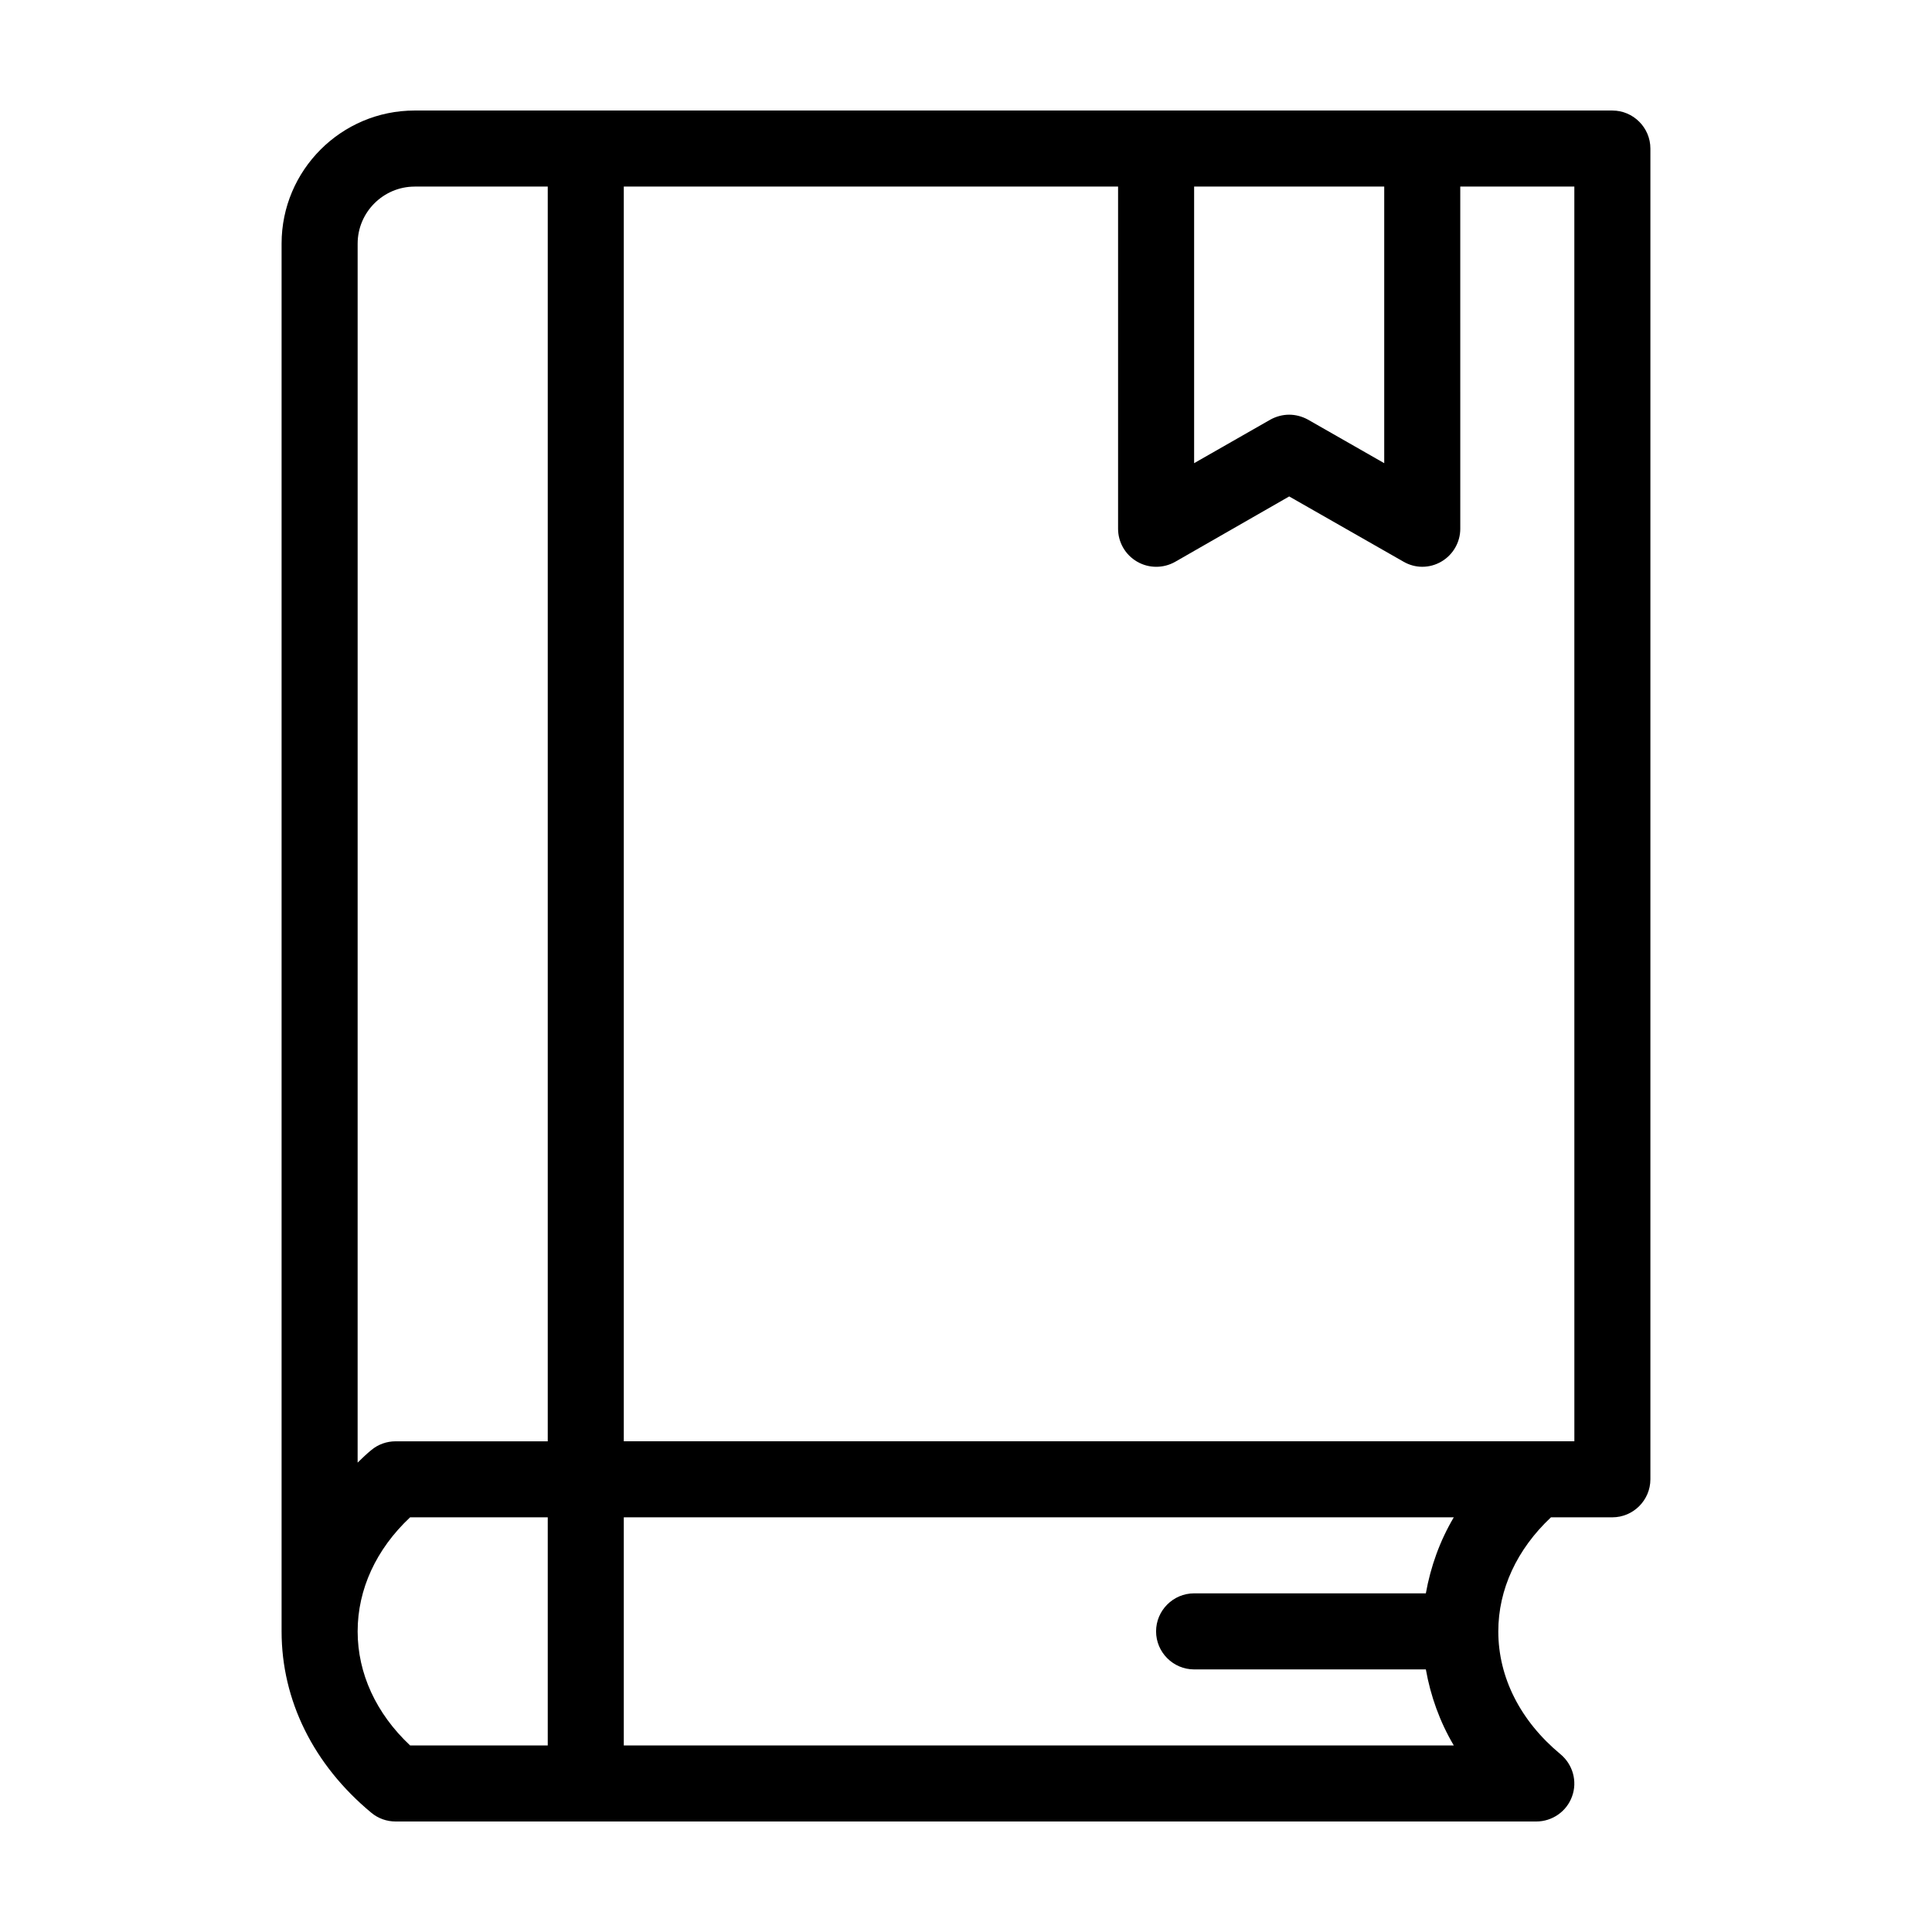 <?xml version="1.0" encoding="UTF-8"?>
<!-- Uploaded to: SVG Repo, www.svgrepo.com, Generator: SVG Repo Mixer Tools -->
<svg fill="#000000" width="800px" height="800px" version="1.1" viewBox="144 144 512 512" xmlns="http://www.w3.org/2000/svg">
 <path d="m571.29 173.29h-317.4c-19.445 0-35.266 15.82-35.266 35.266v367.78c0 18.289 8.465 35.367 23.781 48.062 1.809 1.512 4.078 2.316 6.445 2.316h302.29c4.231 0 8.062-2.672 9.473-6.648 1.461-3.981 0.203-8.465-3.074-11.184-10.629-8.816-16.473-20.355-16.473-32.547 0-11.133 4.938-21.766 13.957-30.23h16.27c5.543 0 10.078-4.535 10.078-10.078v-352.66c0-5.539-4.535-10.074-10.078-10.074zm-60.457 20.152v73.305l-20.203-11.539c-1.562-0.855-3.273-1.309-4.988-1.309-1.715 0-3.426 0.453-4.988 1.309l-20.199 11.539v-73.305zm-256.94 0h35.266v332.52h-40.305c-2.367 0-4.637 0.805-6.449 2.316-1.309 1.059-2.469 2.215-3.629 3.324l0.004-323.04c0-8.312 6.801-15.113 15.113-15.113zm-15.113 382.89c0-11.133 4.887-21.766 13.906-30.23h36.473v60.457h-36.477c-9.016-8.461-13.902-19.094-13.902-30.227zm70.531 30.227v-60.457h219.96c-3.727 6.297-6.144 13.098-7.406 20.152h-61.414c-5.543 0-10.078 4.535-10.078 10.078s4.535 10.078 10.078 10.078h61.414c1.258 7.055 3.68 13.855 7.406 20.152zm251.91-80.609h-251.91v-332.51h130.99v90.688c0 3.578 1.914 6.902 5.039 8.715s6.953 1.812 10.078 0.051l30.23-17.332 30.277 17.281c1.559 0.906 3.269 1.359 4.984 1.359 1.762 0 3.477-0.453 5.039-1.359 3.125-1.812 5.039-5.141 5.039-8.715l-0.004-90.688h30.23z"/>
</svg>